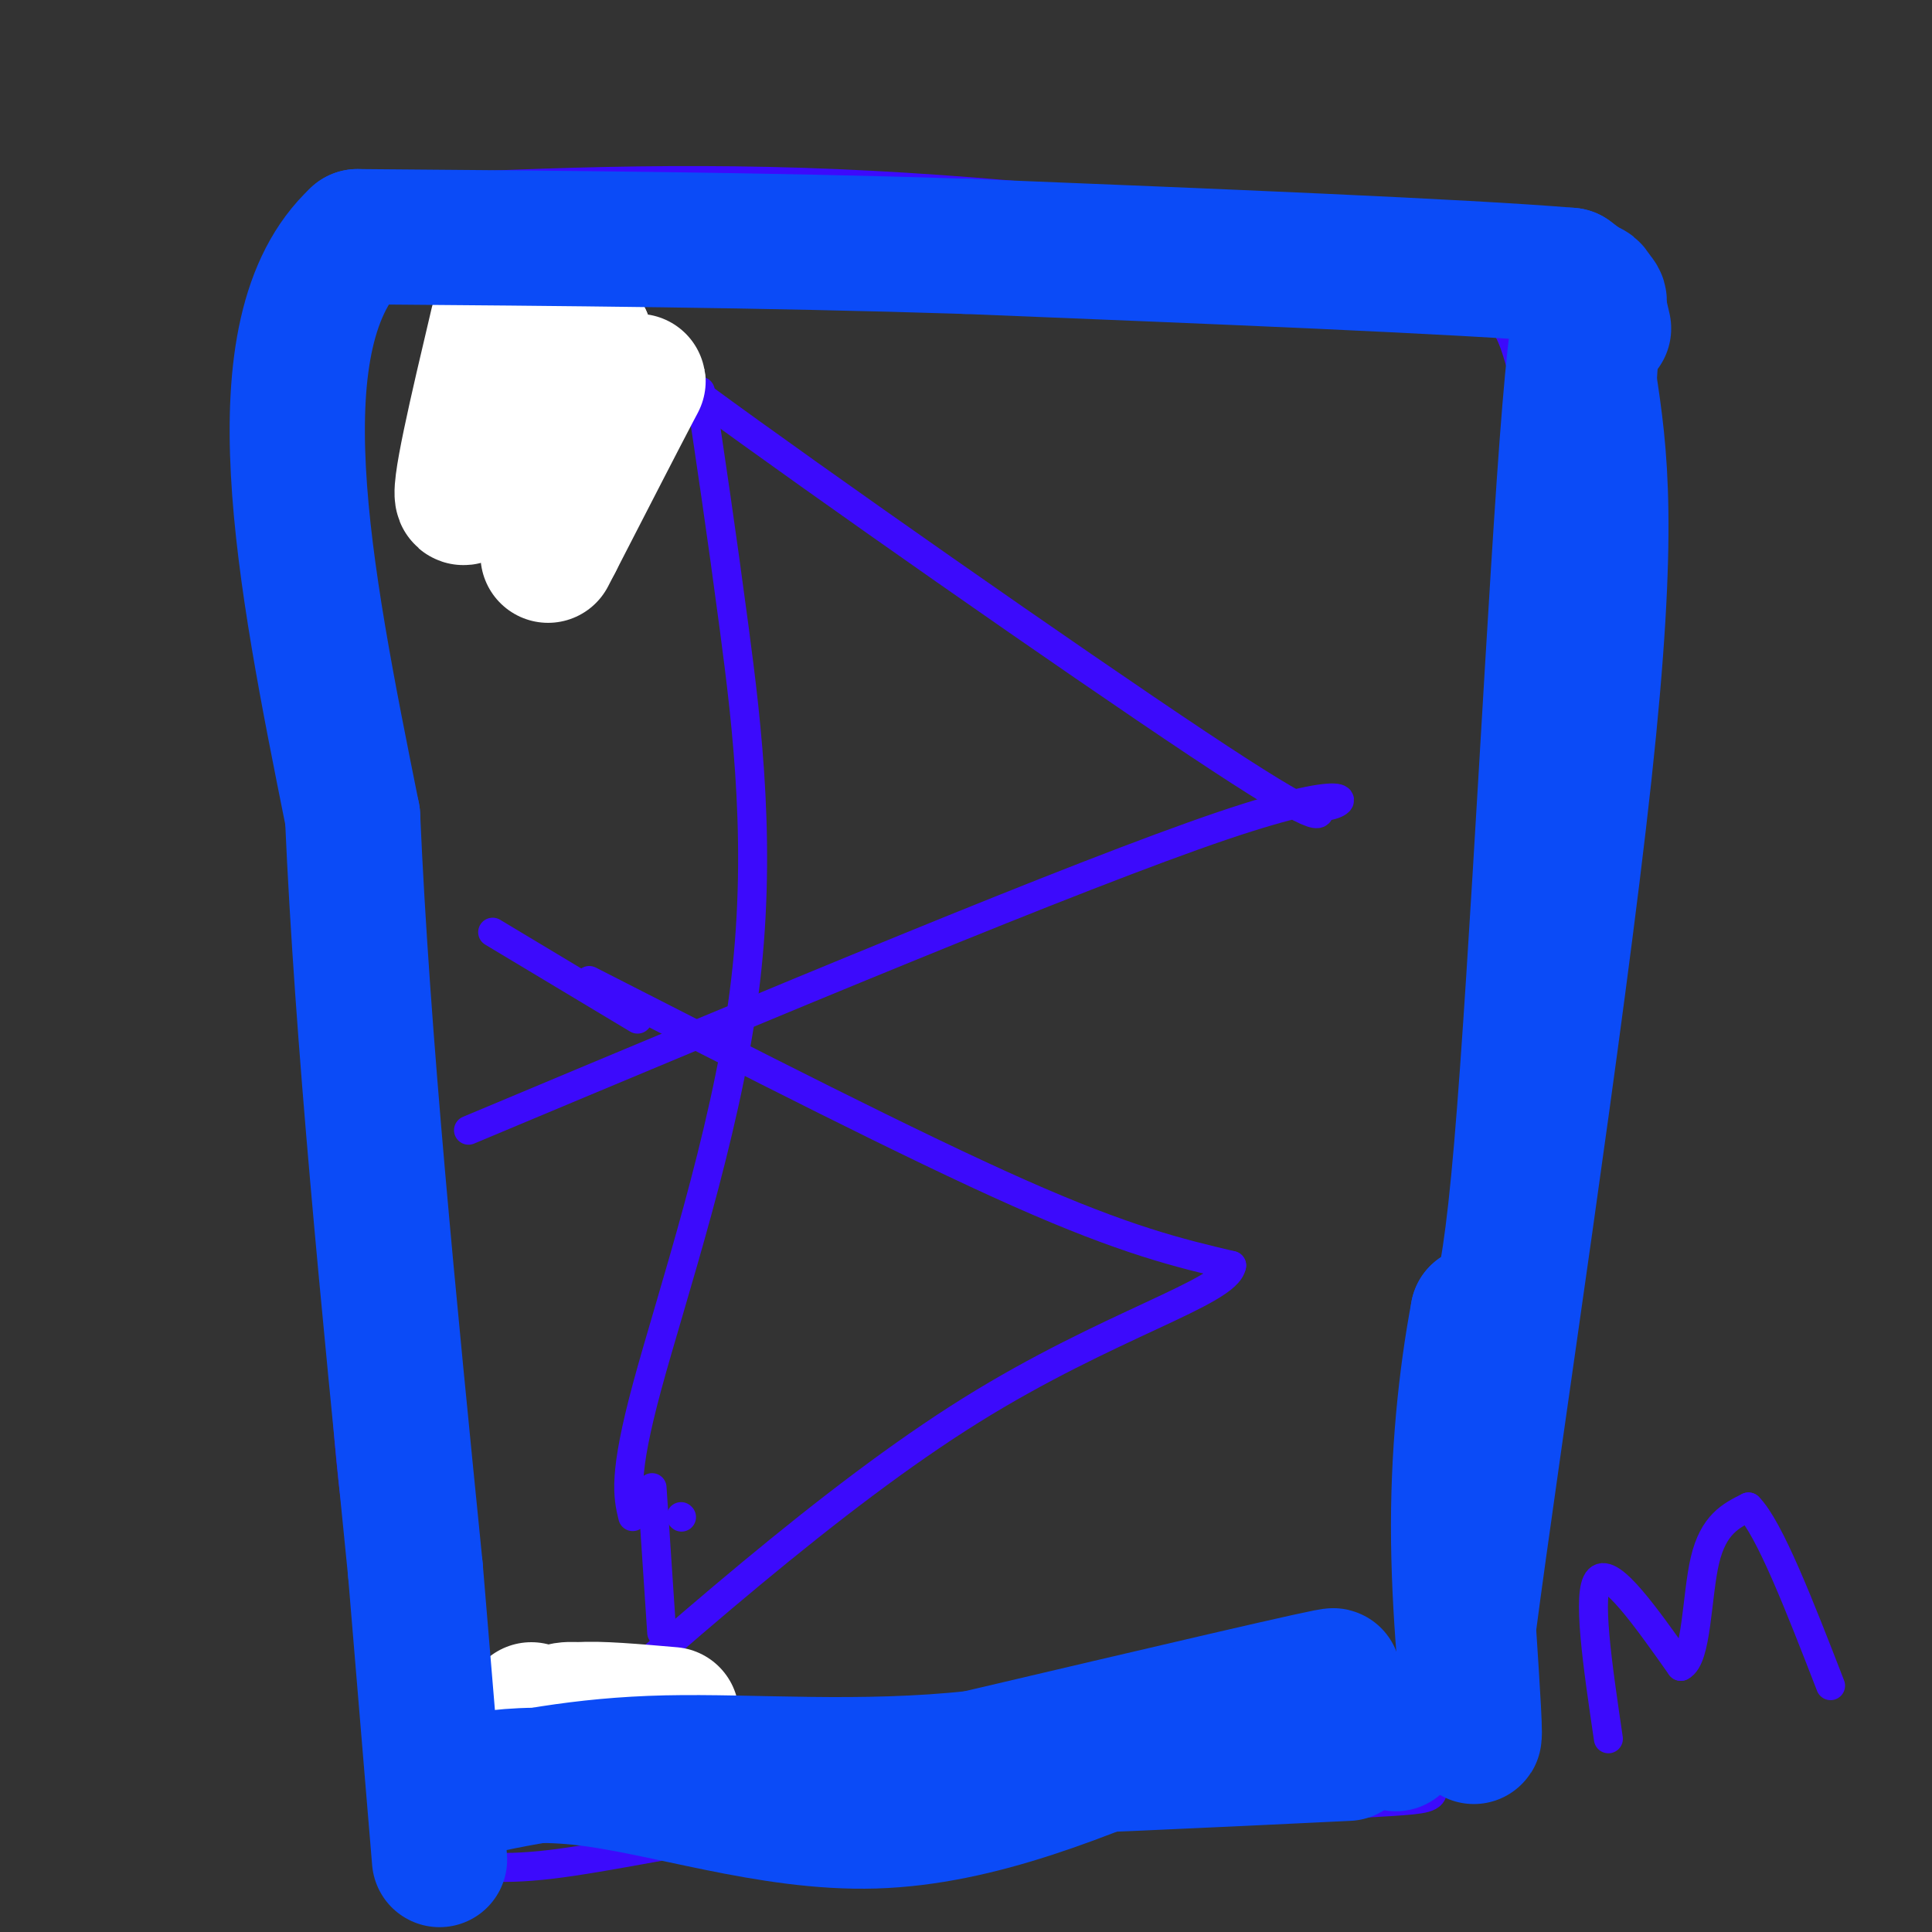 <svg viewBox='0 0 400 400' version='1.1' xmlns='http://www.w3.org/2000/svg' xmlns:xlink='http://www.w3.org/1999/xlink'><rect x="0" y="0" width="400" height="400" fill="#333333" stroke="none"/><g fill='none' stroke='#3C0AFC' stroke-width='6' stroke-linecap='round' stroke-linejoin='round'><path d='M145,81c2.155,14.363 4.310,28.726 7,49c2.690,20.274 5.917,46.458 2,76c-3.917,29.542 -14.976,62.440 -20,81c-5.024,18.560 -4.012,22.780 -3,27'/><path d='M131,68c-4.978,-1.800 -9.956,-3.600 14,14c23.956,17.600 76.844,54.600 103,72c26.156,17.400 25.578,15.200 25,13'/><path d='M273,167c6.378,0.111 9.822,-6.111 -20,4c-29.822,10.111 -92.911,36.556 -156,63'/><path d='M122,203c33.417,17.083 66.833,34.167 89,44c22.167,9.833 33.083,12.417 44,15'/><path d='M255,262c-0.978,5.622 -25.422,12.178 -54,30c-28.578,17.822 -61.289,46.911 -94,76'/><path d='M141,314c0.000,0.000 0.100,0.100 0.1,0.1'/><path d='M135,308c0.000,0.000 2.000,30.000 2,30'/><path d='M68,40c33.622,-1.800 67.244,-3.600 105,-2c37.756,1.600 79.644,6.600 101,10c21.356,3.400 22.178,5.200 23,7'/><path d='M297,55c6.041,3.256 9.644,7.897 12,10c2.356,2.103 3.467,1.667 6,11c2.533,9.333 6.490,28.436 8,50c1.510,21.564 0.574,45.590 -3,73c-3.574,27.410 -9.787,58.205 -16,89'/><path d='M304,288c-5.393,28.762 -10.875,56.167 -10,70c0.875,13.833 8.107,14.095 -6,15c-14.107,0.905 -49.554,2.452 -85,4'/><path d='M203,377c-21.281,0.644 -31.982,0.255 -46,2c-14.018,1.745 -31.351,5.624 -43,7c-11.649,1.376 -17.614,0.250 -21,-1c-3.386,-1.250 -4.193,-2.625 -5,-4'/><path d='M77,42c-2.423,1.268 -4.845,2.536 -7,4c-2.155,1.464 -4.042,3.125 -5,32c-0.958,28.875 -0.988,84.964 0,120c0.988,35.036 2.994,49.018 5,63'/><path d='M70,261c1.267,21.978 1.933,45.422 6,64c4.067,18.578 11.533,32.289 19,46'/><path d='M95,371c3.500,8.333 2.750,6.167 2,4'/><path d='M333,360c-2.250,-15.250 -4.500,-30.500 -2,-33c2.500,-2.500 9.750,7.750 17,18'/><path d='M348,345c3.356,-1.600 3.244,-14.600 5,-22c1.756,-7.400 5.378,-9.200 9,-11'/><path d='M362,312c4.333,4.333 10.667,20.667 17,37'/><path d='M132,211c0.000,0.000 -30.000,-18.000 -30,-18'/></g>
<g fill='none' stroke='#FFFFFF' stroke-width='28' stroke-linecap='round' stroke-linejoin='round'><path d='M103,67c-4.267,18.067 -8.533,36.133 -7,36c1.533,-0.133 8.867,-18.467 14,-27c5.133,-8.533 8.067,-7.267 11,-6'/><path d='M121,70c-0.467,6.667 -7.133,26.333 -7,31c0.133,4.667 7.067,-5.667 14,-16'/><path d='M128,85c3.556,-4.756 5.444,-8.644 3,-4c-2.444,4.644 -9.222,17.822 -16,31'/><path d='M115,112c-2.667,5.167 -1.333,2.583 0,0'/><path d='M110,354c8.889,6.533 17.778,13.067 18,13c0.222,-0.067 -8.222,-6.733 -11,-10c-2.778,-3.267 0.111,-3.133 3,-3'/><path d='M120,354c3.667,-0.333 11.333,0.333 19,1'/><path d='M113,359c0.000,0.000 0.100,0.100 0.1,0.1'/></g>
<g fill='none' stroke='#0B4BF7' stroke-width='28' stroke-linecap='round' stroke-linejoin='round'><path d='M258,351c0.000,0.000 17.000,12.000 17,12'/><path d='M279,363c-31.167,1.500 -62.333,3.000 -73,3c-10.667,0.000 -0.833,-1.500 9,-3'/><path d='M215,363c18.244,-4.778 59.356,-15.222 61,-16c1.644,-0.778 -36.178,8.111 -74,17'/><path d='M202,364c-23.778,2.600 -46.222,0.600 -64,1c-17.778,0.400 -30.889,3.200 -44,6'/><path d='M94,371c-3.786,-0.512 8.750,-4.792 26,-3c17.250,1.792 39.214,9.655 61,9c21.786,-0.655 43.393,-9.827 65,-19'/><path d='M246,358c13.000,-3.622 13.000,-3.178 18,-2c5.000,1.178 15.000,3.089 25,5'/><path d='M332,68c-2.044,-9.067 -4.089,-18.133 -7,17c-2.911,35.133 -6.689,114.467 -10,153c-3.311,38.533 -6.156,36.267 -9,34'/><path d='M306,272c-2.488,13.250 -4.208,29.375 -4,47c0.208,17.625 2.345,36.750 3,40c0.655,3.250 -0.173,-9.375 -1,-22'/><path d='M304,337c5.133,-39.156 18.467,-126.044 24,-177c5.533,-50.956 3.267,-65.978 1,-81'/><path d='M329,79c0.867,-16.156 2.533,-16.044 2,-17c-0.533,-0.956 -3.267,-2.978 -6,-5'/><path d='M325,57c-21.833,-1.833 -73.417,-3.917 -125,-6'/><path d='M200,51c-41.833,-1.333 -83.917,-1.667 -126,-2'/><path d='M74,49c-21.167,19.667 -11.083,69.833 -1,120'/><path d='M73,169c2.000,46.000 7.500,101.000 13,156'/><path d='M86,325c3.000,36.000 4.000,48.000 5,60'/></g>
</svg>